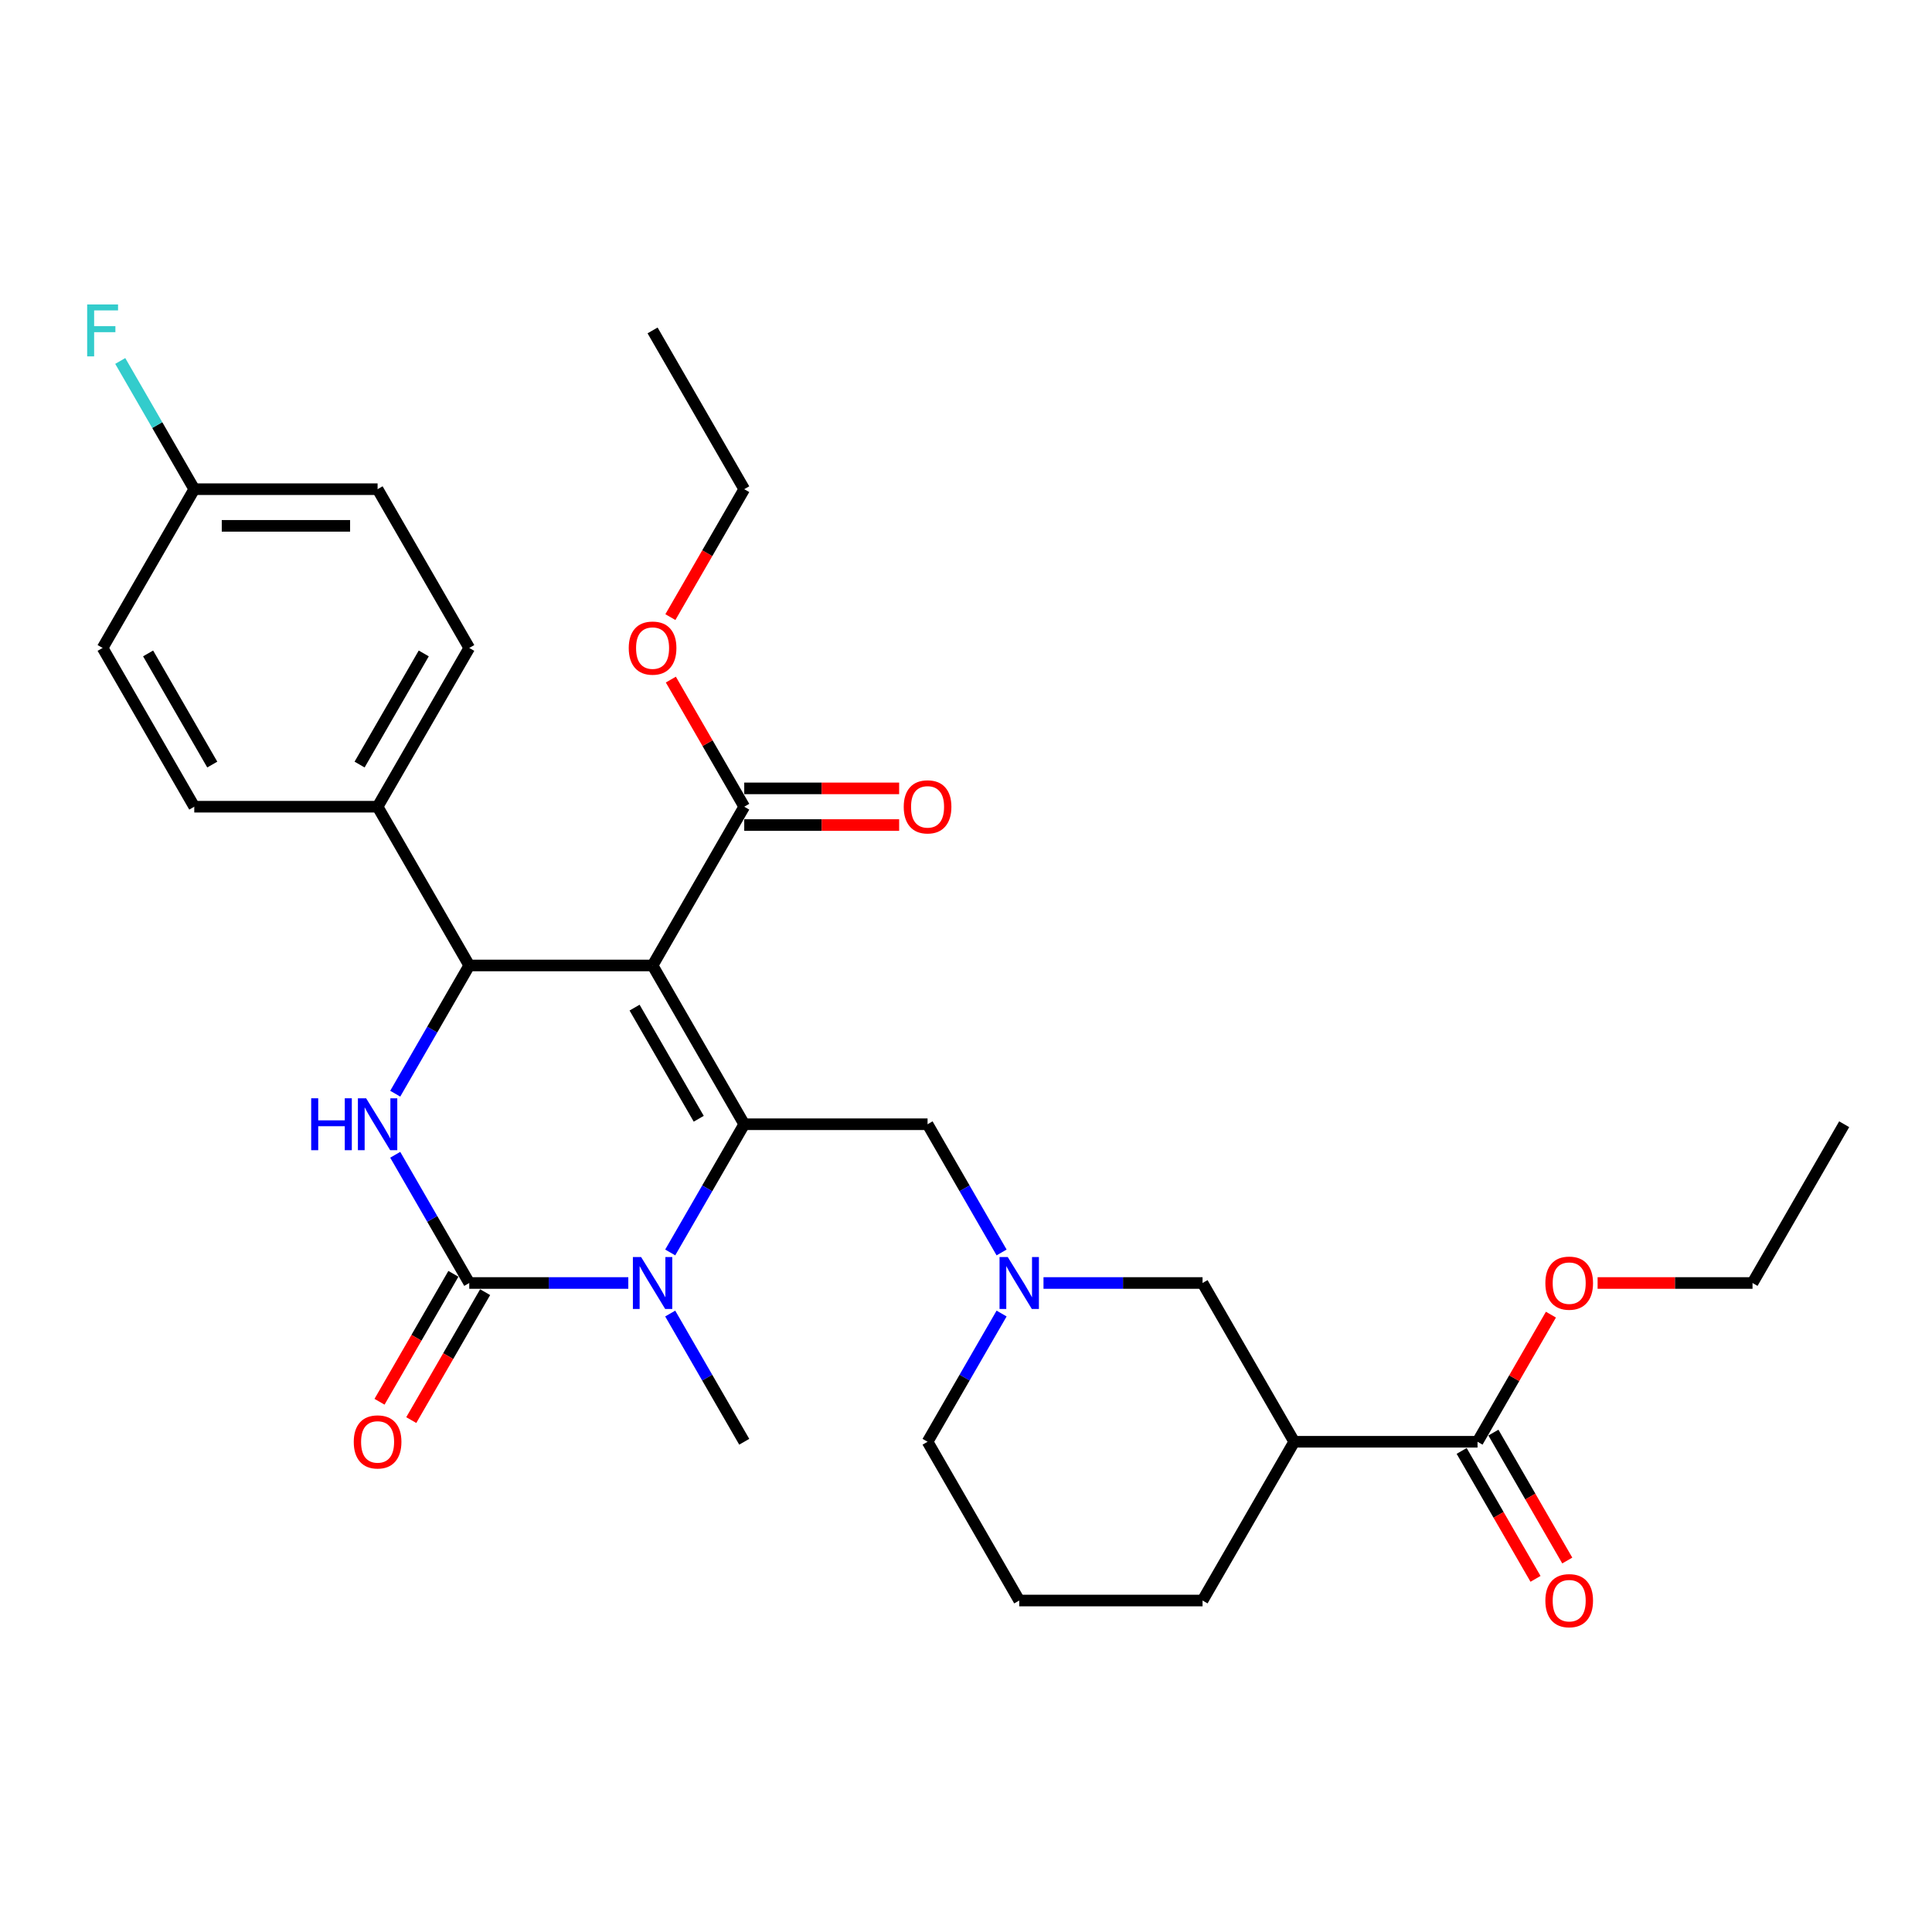 <?xml version='1.0' encoding='iso-8859-1'?>
<svg version='1.1' baseProfile='full'
              xmlns='http://www.w3.org/2000/svg'
                      xmlns:rdkit='http://www.rdkit.org/xml'
                      xmlns:xlink='http://www.w3.org/1999/xlink'
                  xml:space='preserve'
width='1000px' height='1000px' viewBox='0 0 1000 1000'>
<!-- END OF HEADER -->
<rect style='opacity:1.0;fill:#FFFFFF;stroke:none' width='1000' height='1000' x='0' y='0'> </rect>
<path class='bond-0' d='M 764.769,746.254 L 669.881,746.254' style='fill:none;fill-rule:evenodd;stroke:#000000;stroke-width:6px;stroke-linecap:butt;stroke-linejoin:miter;stroke-opacity:1' />
<path class='bond-1' d='M 764.769,746.254 L 783.763,713.355' style='fill:none;fill-rule:evenodd;stroke:#000000;stroke-width:6px;stroke-linecap:butt;stroke-linejoin:miter;stroke-opacity:1' />
<path class='bond-1' d='M 783.763,713.355 L 802.758,680.456' style='fill:none;fill-rule:evenodd;stroke:#FF0000;stroke-width:6px;stroke-linecap:butt;stroke-linejoin:miter;stroke-opacity:1' />
<path class='bond-2' d='M 756.552,750.998 L 775.666,784.106' style='fill:none;fill-rule:evenodd;stroke:#000000;stroke-width:6px;stroke-linecap:butt;stroke-linejoin:miter;stroke-opacity:1' />
<path class='bond-2' d='M 775.666,784.106 L 794.781,817.214' style='fill:none;fill-rule:evenodd;stroke:#FF0000;stroke-width:6px;stroke-linecap:butt;stroke-linejoin:miter;stroke-opacity:1' />
<path class='bond-2' d='M 772.987,741.509 L 792.102,774.617' style='fill:none;fill-rule:evenodd;stroke:#000000;stroke-width:6px;stroke-linecap:butt;stroke-linejoin:miter;stroke-opacity:1' />
<path class='bond-2' d='M 792.102,774.617 L 811.216,807.725' style='fill:none;fill-rule:evenodd;stroke:#FF0000;stroke-width:6px;stroke-linecap:butt;stroke-linejoin:miter;stroke-opacity:1' />
<path class='bond-3' d='M 480.105,581.903 L 499.264,615.086' style='fill:none;fill-rule:evenodd;stroke:#000000;stroke-width:6px;stroke-linecap:butt;stroke-linejoin:miter;stroke-opacity:1' />
<path class='bond-3' d='M 499.264,615.086 L 518.422,648.27' style='fill:none;fill-rule:evenodd;stroke:#0000FF;stroke-width:6px;stroke-linecap:butt;stroke-linejoin:miter;stroke-opacity:1' />
<path class='bond-4' d='M 480.105,581.903 L 385.217,581.903' style='fill:none;fill-rule:evenodd;stroke:#000000;stroke-width:6px;stroke-linecap:butt;stroke-linejoin:miter;stroke-opacity:1' />
<path class='bond-5' d='M 540.112,664.078 L 581.275,664.078' style='fill:none;fill-rule:evenodd;stroke:#0000FF;stroke-width:6px;stroke-linecap:butt;stroke-linejoin:miter;stroke-opacity:1' />
<path class='bond-5' d='M 581.275,664.078 L 622.437,664.078' style='fill:none;fill-rule:evenodd;stroke:#000000;stroke-width:6px;stroke-linecap:butt;stroke-linejoin:miter;stroke-opacity:1' />
<path class='bond-6' d='M 518.422,679.887 L 499.264,713.07' style='fill:none;fill-rule:evenodd;stroke:#0000FF;stroke-width:6px;stroke-linecap:butt;stroke-linejoin:miter;stroke-opacity:1' />
<path class='bond-6' d='M 499.264,713.07 L 480.105,746.254' style='fill:none;fill-rule:evenodd;stroke:#000000;stroke-width:6px;stroke-linecap:butt;stroke-linejoin:miter;stroke-opacity:1' />
<path class='bond-7' d='M 669.881,746.254 L 622.437,664.078' style='fill:none;fill-rule:evenodd;stroke:#000000;stroke-width:6px;stroke-linecap:butt;stroke-linejoin:miter;stroke-opacity:1' />
<path class='bond-8' d='M 669.881,746.254 L 622.437,828.429' style='fill:none;fill-rule:evenodd;stroke:#000000;stroke-width:6px;stroke-linecap:butt;stroke-linejoin:miter;stroke-opacity:1' />
<path class='bond-9' d='M 337.773,499.727 L 385.217,581.903' style='fill:none;fill-rule:evenodd;stroke:#000000;stroke-width:6px;stroke-linecap:butt;stroke-linejoin:miter;stroke-opacity:1' />
<path class='bond-9' d='M 328.454,521.542 L 361.665,579.065' style='fill:none;fill-rule:evenodd;stroke:#000000;stroke-width:6px;stroke-linecap:butt;stroke-linejoin:miter;stroke-opacity:1' />
<path class='bond-10' d='M 337.773,499.727 L 242.885,499.727' style='fill:none;fill-rule:evenodd;stroke:#000000;stroke-width:6px;stroke-linecap:butt;stroke-linejoin:miter;stroke-opacity:1' />
<path class='bond-11' d='M 337.773,499.727 L 385.217,417.552' style='fill:none;fill-rule:evenodd;stroke:#000000;stroke-width:6px;stroke-linecap:butt;stroke-linejoin:miter;stroke-opacity:1' />
<path class='bond-12' d='M 385.217,581.903 L 366.058,615.086' style='fill:none;fill-rule:evenodd;stroke:#000000;stroke-width:6px;stroke-linecap:butt;stroke-linejoin:miter;stroke-opacity:1' />
<path class='bond-12' d='M 366.058,615.086 L 346.9,648.27' style='fill:none;fill-rule:evenodd;stroke:#0000FF;stroke-width:6px;stroke-linecap:butt;stroke-linejoin:miter;stroke-opacity:1' />
<path class='bond-13' d='M 346.9,679.887 L 366.058,713.07' style='fill:none;fill-rule:evenodd;stroke:#0000FF;stroke-width:6px;stroke-linecap:butt;stroke-linejoin:miter;stroke-opacity:1' />
<path class='bond-13' d='M 366.058,713.07 L 385.217,746.254' style='fill:none;fill-rule:evenodd;stroke:#000000;stroke-width:6px;stroke-linecap:butt;stroke-linejoin:miter;stroke-opacity:1' />
<path class='bond-14' d='M 325.21,664.078 L 284.047,664.078' style='fill:none;fill-rule:evenodd;stroke:#0000FF;stroke-width:6px;stroke-linecap:butt;stroke-linejoin:miter;stroke-opacity:1' />
<path class='bond-14' d='M 284.047,664.078 L 242.885,664.078' style='fill:none;fill-rule:evenodd;stroke:#000000;stroke-width:6px;stroke-linecap:butt;stroke-linejoin:miter;stroke-opacity:1' />
<path class='bond-15' d='M 242.885,664.078 L 223.726,630.895' style='fill:none;fill-rule:evenodd;stroke:#000000;stroke-width:6px;stroke-linecap:butt;stroke-linejoin:miter;stroke-opacity:1' />
<path class='bond-15' d='M 223.726,630.895 L 204.568,597.711' style='fill:none;fill-rule:evenodd;stroke:#0000FF;stroke-width:6px;stroke-linecap:butt;stroke-linejoin:miter;stroke-opacity:1' />
<path class='bond-16' d='M 234.667,659.334 L 215.552,692.442' style='fill:none;fill-rule:evenodd;stroke:#000000;stroke-width:6px;stroke-linecap:butt;stroke-linejoin:miter;stroke-opacity:1' />
<path class='bond-16' d='M 215.552,692.442 L 196.438,725.549' style='fill:none;fill-rule:evenodd;stroke:#FF0000;stroke-width:6px;stroke-linecap:butt;stroke-linejoin:miter;stroke-opacity:1' />
<path class='bond-16' d='M 251.102,668.823 L 231.988,701.93' style='fill:none;fill-rule:evenodd;stroke:#000000;stroke-width:6px;stroke-linecap:butt;stroke-linejoin:miter;stroke-opacity:1' />
<path class='bond-16' d='M 231.988,701.93 L 212.873,735.038' style='fill:none;fill-rule:evenodd;stroke:#FF0000;stroke-width:6px;stroke-linecap:butt;stroke-linejoin:miter;stroke-opacity:1' />
<path class='bond-17' d='M 204.568,566.094 L 223.726,532.911' style='fill:none;fill-rule:evenodd;stroke:#0000FF;stroke-width:6px;stroke-linecap:butt;stroke-linejoin:miter;stroke-opacity:1' />
<path class='bond-17' d='M 223.726,532.911 L 242.885,499.727' style='fill:none;fill-rule:evenodd;stroke:#000000;stroke-width:6px;stroke-linecap:butt;stroke-linejoin:miter;stroke-opacity:1' />
<path class='bond-18' d='M 242.885,499.727 L 195.441,417.552' style='fill:none;fill-rule:evenodd;stroke:#000000;stroke-width:6px;stroke-linecap:butt;stroke-linejoin:miter;stroke-opacity:1' />
<path class='bond-19' d='M 385.217,427.041 L 425.307,427.041' style='fill:none;fill-rule:evenodd;stroke:#000000;stroke-width:6px;stroke-linecap:butt;stroke-linejoin:miter;stroke-opacity:1' />
<path class='bond-19' d='M 425.307,427.041 L 465.397,427.041' style='fill:none;fill-rule:evenodd;stroke:#FF0000;stroke-width:6px;stroke-linecap:butt;stroke-linejoin:miter;stroke-opacity:1' />
<path class='bond-19' d='M 385.217,408.063 L 425.307,408.063' style='fill:none;fill-rule:evenodd;stroke:#000000;stroke-width:6px;stroke-linecap:butt;stroke-linejoin:miter;stroke-opacity:1' />
<path class='bond-19' d='M 425.307,408.063 L 465.397,408.063' style='fill:none;fill-rule:evenodd;stroke:#FF0000;stroke-width:6px;stroke-linecap:butt;stroke-linejoin:miter;stroke-opacity:1' />
<path class='bond-20' d='M 385.217,417.552 L 366.223,384.653' style='fill:none;fill-rule:evenodd;stroke:#000000;stroke-width:6px;stroke-linecap:butt;stroke-linejoin:miter;stroke-opacity:1' />
<path class='bond-20' d='M 366.223,384.653 L 347.228,351.754' style='fill:none;fill-rule:evenodd;stroke:#FF0000;stroke-width:6px;stroke-linecap:butt;stroke-linejoin:miter;stroke-opacity:1' />
<path class='bond-21' d='M 346.987,319.416 L 366.102,286.308' style='fill:none;fill-rule:evenodd;stroke:#FF0000;stroke-width:6px;stroke-linecap:butt;stroke-linejoin:miter;stroke-opacity:1' />
<path class='bond-21' d='M 366.102,286.308 L 385.217,253.201' style='fill:none;fill-rule:evenodd;stroke:#000000;stroke-width:6px;stroke-linecap:butt;stroke-linejoin:miter;stroke-opacity:1' />
<path class='bond-22' d='M 385.217,253.201 L 337.773,171.025' style='fill:none;fill-rule:evenodd;stroke:#000000;stroke-width:6px;stroke-linecap:butt;stroke-linejoin:miter;stroke-opacity:1' />
<path class='bond-23' d='M 100.553,253.201 L 195.441,253.201' style='fill:none;fill-rule:evenodd;stroke:#000000;stroke-width:6px;stroke-linecap:butt;stroke-linejoin:miter;stroke-opacity:1' />
<path class='bond-23' d='M 114.786,272.178 L 181.207,272.178' style='fill:none;fill-rule:evenodd;stroke:#000000;stroke-width:6px;stroke-linecap:butt;stroke-linejoin:miter;stroke-opacity:1' />
<path class='bond-24' d='M 100.553,253.201 L 81.394,220.017' style='fill:none;fill-rule:evenodd;stroke:#000000;stroke-width:6px;stroke-linecap:butt;stroke-linejoin:miter;stroke-opacity:1' />
<path class='bond-24' d='M 81.394,220.017 L 62.236,186.834' style='fill:none;fill-rule:evenodd;stroke:#33CCCC;stroke-width:6px;stroke-linecap:butt;stroke-linejoin:miter;stroke-opacity:1' />
<path class='bond-25' d='M 100.553,253.201 L 53.109,335.376' style='fill:none;fill-rule:evenodd;stroke:#000000;stroke-width:6px;stroke-linecap:butt;stroke-linejoin:miter;stroke-opacity:1' />
<path class='bond-26' d='M 195.441,417.552 L 242.885,335.376' style='fill:none;fill-rule:evenodd;stroke:#000000;stroke-width:6px;stroke-linecap:butt;stroke-linejoin:miter;stroke-opacity:1' />
<path class='bond-26' d='M 186.122,395.737 L 219.333,338.214' style='fill:none;fill-rule:evenodd;stroke:#000000;stroke-width:6px;stroke-linecap:butt;stroke-linejoin:miter;stroke-opacity:1' />
<path class='bond-27' d='M 195.441,417.552 L 100.553,417.552' style='fill:none;fill-rule:evenodd;stroke:#000000;stroke-width:6px;stroke-linecap:butt;stroke-linejoin:miter;stroke-opacity:1' />
<path class='bond-28' d='M 195.441,253.201 L 242.885,335.376' style='fill:none;fill-rule:evenodd;stroke:#000000;stroke-width:6px;stroke-linecap:butt;stroke-linejoin:miter;stroke-opacity:1' />
<path class='bond-29' d='M 53.109,335.376 L 100.553,417.552' style='fill:none;fill-rule:evenodd;stroke:#000000;stroke-width:6px;stroke-linecap:butt;stroke-linejoin:miter;stroke-opacity:1' />
<path class='bond-29' d='M 76.66,338.214 L 109.871,395.737' style='fill:none;fill-rule:evenodd;stroke:#000000;stroke-width:6px;stroke-linecap:butt;stroke-linejoin:miter;stroke-opacity:1' />
<path class='bond-30' d='M 826.921,664.078 L 867.011,664.078' style='fill:none;fill-rule:evenodd;stroke:#FF0000;stroke-width:6px;stroke-linecap:butt;stroke-linejoin:miter;stroke-opacity:1' />
<path class='bond-30' d='M 867.011,664.078 L 907.101,664.078' style='fill:none;fill-rule:evenodd;stroke:#000000;stroke-width:6px;stroke-linecap:butt;stroke-linejoin:miter;stroke-opacity:1' />
<path class='bond-31' d='M 622.437,828.429 L 527.549,828.429' style='fill:none;fill-rule:evenodd;stroke:#000000;stroke-width:6px;stroke-linecap:butt;stroke-linejoin:miter;stroke-opacity:1' />
<path class='bond-32' d='M 480.105,746.254 L 527.549,828.429' style='fill:none;fill-rule:evenodd;stroke:#000000;stroke-width:6px;stroke-linecap:butt;stroke-linejoin:miter;stroke-opacity:1' />
<path class='bond-33' d='M 907.101,664.078 L 954.545,581.903' style='fill:none;fill-rule:evenodd;stroke:#000000;stroke-width:6px;stroke-linecap:butt;stroke-linejoin:miter;stroke-opacity:1' />
<path  class='atom-2' d='M 521.609 650.642
L 530.415 664.875
Q 531.288 666.28, 532.692 668.823
Q 534.096 671.366, 534.172 671.518
L 534.172 650.642
L 537.74 650.642
L 537.74 677.514
L 534.058 677.514
L 524.607 661.953
Q 523.507 660.131, 522.33 658.043
Q 521.192 655.956, 520.85 655.311
L 520.85 677.514
L 517.358 677.514
L 517.358 650.642
L 521.609 650.642
' fill='#0000FF'/>
<path  class='atom-6' d='M 331.833 650.642
L 340.638 664.875
Q 341.511 666.28, 342.916 668.823
Q 344.32 671.366, 344.396 671.518
L 344.396 650.642
L 347.964 650.642
L 347.964 677.514
L 344.282 677.514
L 334.831 661.953
Q 333.731 660.131, 332.554 658.043
Q 331.415 655.956, 331.074 655.311
L 331.074 677.514
L 327.582 677.514
L 327.582 650.642
L 331.833 650.642
' fill='#0000FF'/>
<path  class='atom-8' d='M 161.072 568.467
L 164.716 568.467
L 164.716 579.891
L 178.456 579.891
L 178.456 568.467
L 182.099 568.467
L 182.099 595.339
L 178.456 595.339
L 178.456 582.928
L 164.716 582.928
L 164.716 595.339
L 161.072 595.339
L 161.072 568.467
' fill='#0000FF'/>
<path  class='atom-8' d='M 189.501 568.467
L 198.306 582.7
Q 199.179 584.104, 200.584 586.647
Q 201.988 589.19, 202.064 589.342
L 202.064 568.467
L 205.632 568.467
L 205.632 595.339
L 201.95 595.339
L 192.499 579.777
Q 191.398 577.955, 190.222 575.868
Q 189.083 573.78, 188.742 573.135
L 188.742 595.339
L 185.25 595.339
L 185.25 568.467
L 189.501 568.467
' fill='#0000FF'/>
<path  class='atom-10' d='M 183.105 746.33
Q 183.105 739.877, 186.293 736.272
Q 189.482 732.666, 195.441 732.666
Q 201.4 732.666, 204.588 736.272
Q 207.776 739.877, 207.776 746.33
Q 207.776 752.858, 204.55 756.578
Q 201.324 760.259, 195.441 760.259
Q 189.52 760.259, 186.293 756.578
Q 183.105 752.896, 183.105 746.33
M 195.441 757.223
Q 199.54 757.223, 201.741 754.49
Q 203.981 751.719, 203.981 746.33
Q 203.981 741.054, 201.741 738.397
Q 199.54 735.702, 195.441 735.702
Q 191.342 735.702, 189.102 738.359
Q 186.901 741.016, 186.901 746.33
Q 186.901 751.757, 189.102 754.49
Q 191.342 757.223, 195.441 757.223
' fill='#FF0000'/>
<path  class='atom-13' d='M 467.77 417.628
Q 467.77 411.175, 470.958 407.57
Q 474.146 403.964, 480.105 403.964
Q 486.064 403.964, 489.252 407.57
Q 492.44 411.175, 492.44 417.628
Q 492.44 424.156, 489.214 427.876
Q 485.988 431.557, 480.105 431.557
Q 474.184 431.557, 470.958 427.876
Q 467.77 424.194, 467.77 417.628
M 480.105 428.521
Q 484.204 428.521, 486.406 425.788
Q 488.645 423.017, 488.645 417.628
Q 488.645 412.352, 486.406 409.695
Q 484.204 407, 480.105 407
Q 476.006 407, 473.766 409.657
Q 471.565 412.314, 471.565 417.628
Q 471.565 423.055, 473.766 425.788
Q 476.006 428.521, 480.105 428.521
' fill='#FF0000'/>
<path  class='atom-14' d='M 325.437 335.452
Q 325.437 329, 328.626 325.394
Q 331.814 321.788, 337.773 321.788
Q 343.732 321.788, 346.92 325.394
Q 350.108 329, 350.108 335.452
Q 350.108 341.981, 346.882 345.7
Q 343.656 349.382, 337.773 349.382
Q 331.852 349.382, 328.626 345.7
Q 325.437 342.018, 325.437 335.452
M 337.773 346.345
Q 341.872 346.345, 344.073 343.613
Q 346.313 340.842, 346.313 335.452
Q 346.313 330.176, 344.073 327.52
Q 341.872 324.825, 337.773 324.825
Q 333.674 324.825, 331.434 327.482
Q 329.233 330.138, 329.233 335.452
Q 329.233 340.88, 331.434 343.613
Q 333.674 346.345, 337.773 346.345
' fill='#FF0000'/>
<path  class='atom-18' d='M 45.119 157.589
L 61.098 157.589
L 61.098 160.664
L 48.725 160.664
L 48.725 168.824
L 59.732 168.824
L 59.732 171.936
L 48.725 171.936
L 48.725 184.461
L 45.119 184.461
L 45.119 157.589
' fill='#33CCCC'/>
<path  class='atom-24' d='M 799.878 664.154
Q 799.878 657.702, 803.066 654.096
Q 806.254 650.49, 812.213 650.49
Q 818.172 650.49, 821.361 654.096
Q 824.549 657.702, 824.549 664.154
Q 824.549 670.683, 821.323 674.402
Q 818.096 678.084, 812.213 678.084
Q 806.292 678.084, 803.066 674.402
Q 799.878 670.72, 799.878 664.154
M 812.213 675.047
Q 816.312 675.047, 818.514 672.315
Q 820.753 669.544, 820.753 664.154
Q 820.753 658.878, 818.514 656.222
Q 816.312 653.527, 812.213 653.527
Q 808.114 653.527, 805.875 656.184
Q 803.673 658.84, 803.673 664.154
Q 803.673 669.582, 805.875 672.315
Q 808.114 675.047, 812.213 675.047
' fill='#FF0000'/>
<path  class='atom-25' d='M 799.878 828.505
Q 799.878 822.053, 803.066 818.447
Q 806.254 814.841, 812.213 814.841
Q 818.172 814.841, 821.361 818.447
Q 824.549 822.053, 824.549 828.505
Q 824.549 835.034, 821.323 838.753
Q 818.096 842.435, 812.213 842.435
Q 806.292 842.435, 803.066 838.753
Q 799.878 835.071, 799.878 828.505
M 812.213 839.398
Q 816.312 839.398, 818.514 836.666
Q 820.753 833.895, 820.753 828.505
Q 820.753 823.229, 818.514 820.573
Q 816.312 817.878, 812.213 817.878
Q 808.114 817.878, 805.875 820.535
Q 803.673 823.191, 803.673 828.505
Q 803.673 833.933, 805.875 836.666
Q 808.114 839.398, 812.213 839.398
' fill='#FF0000'/>
</svg>
